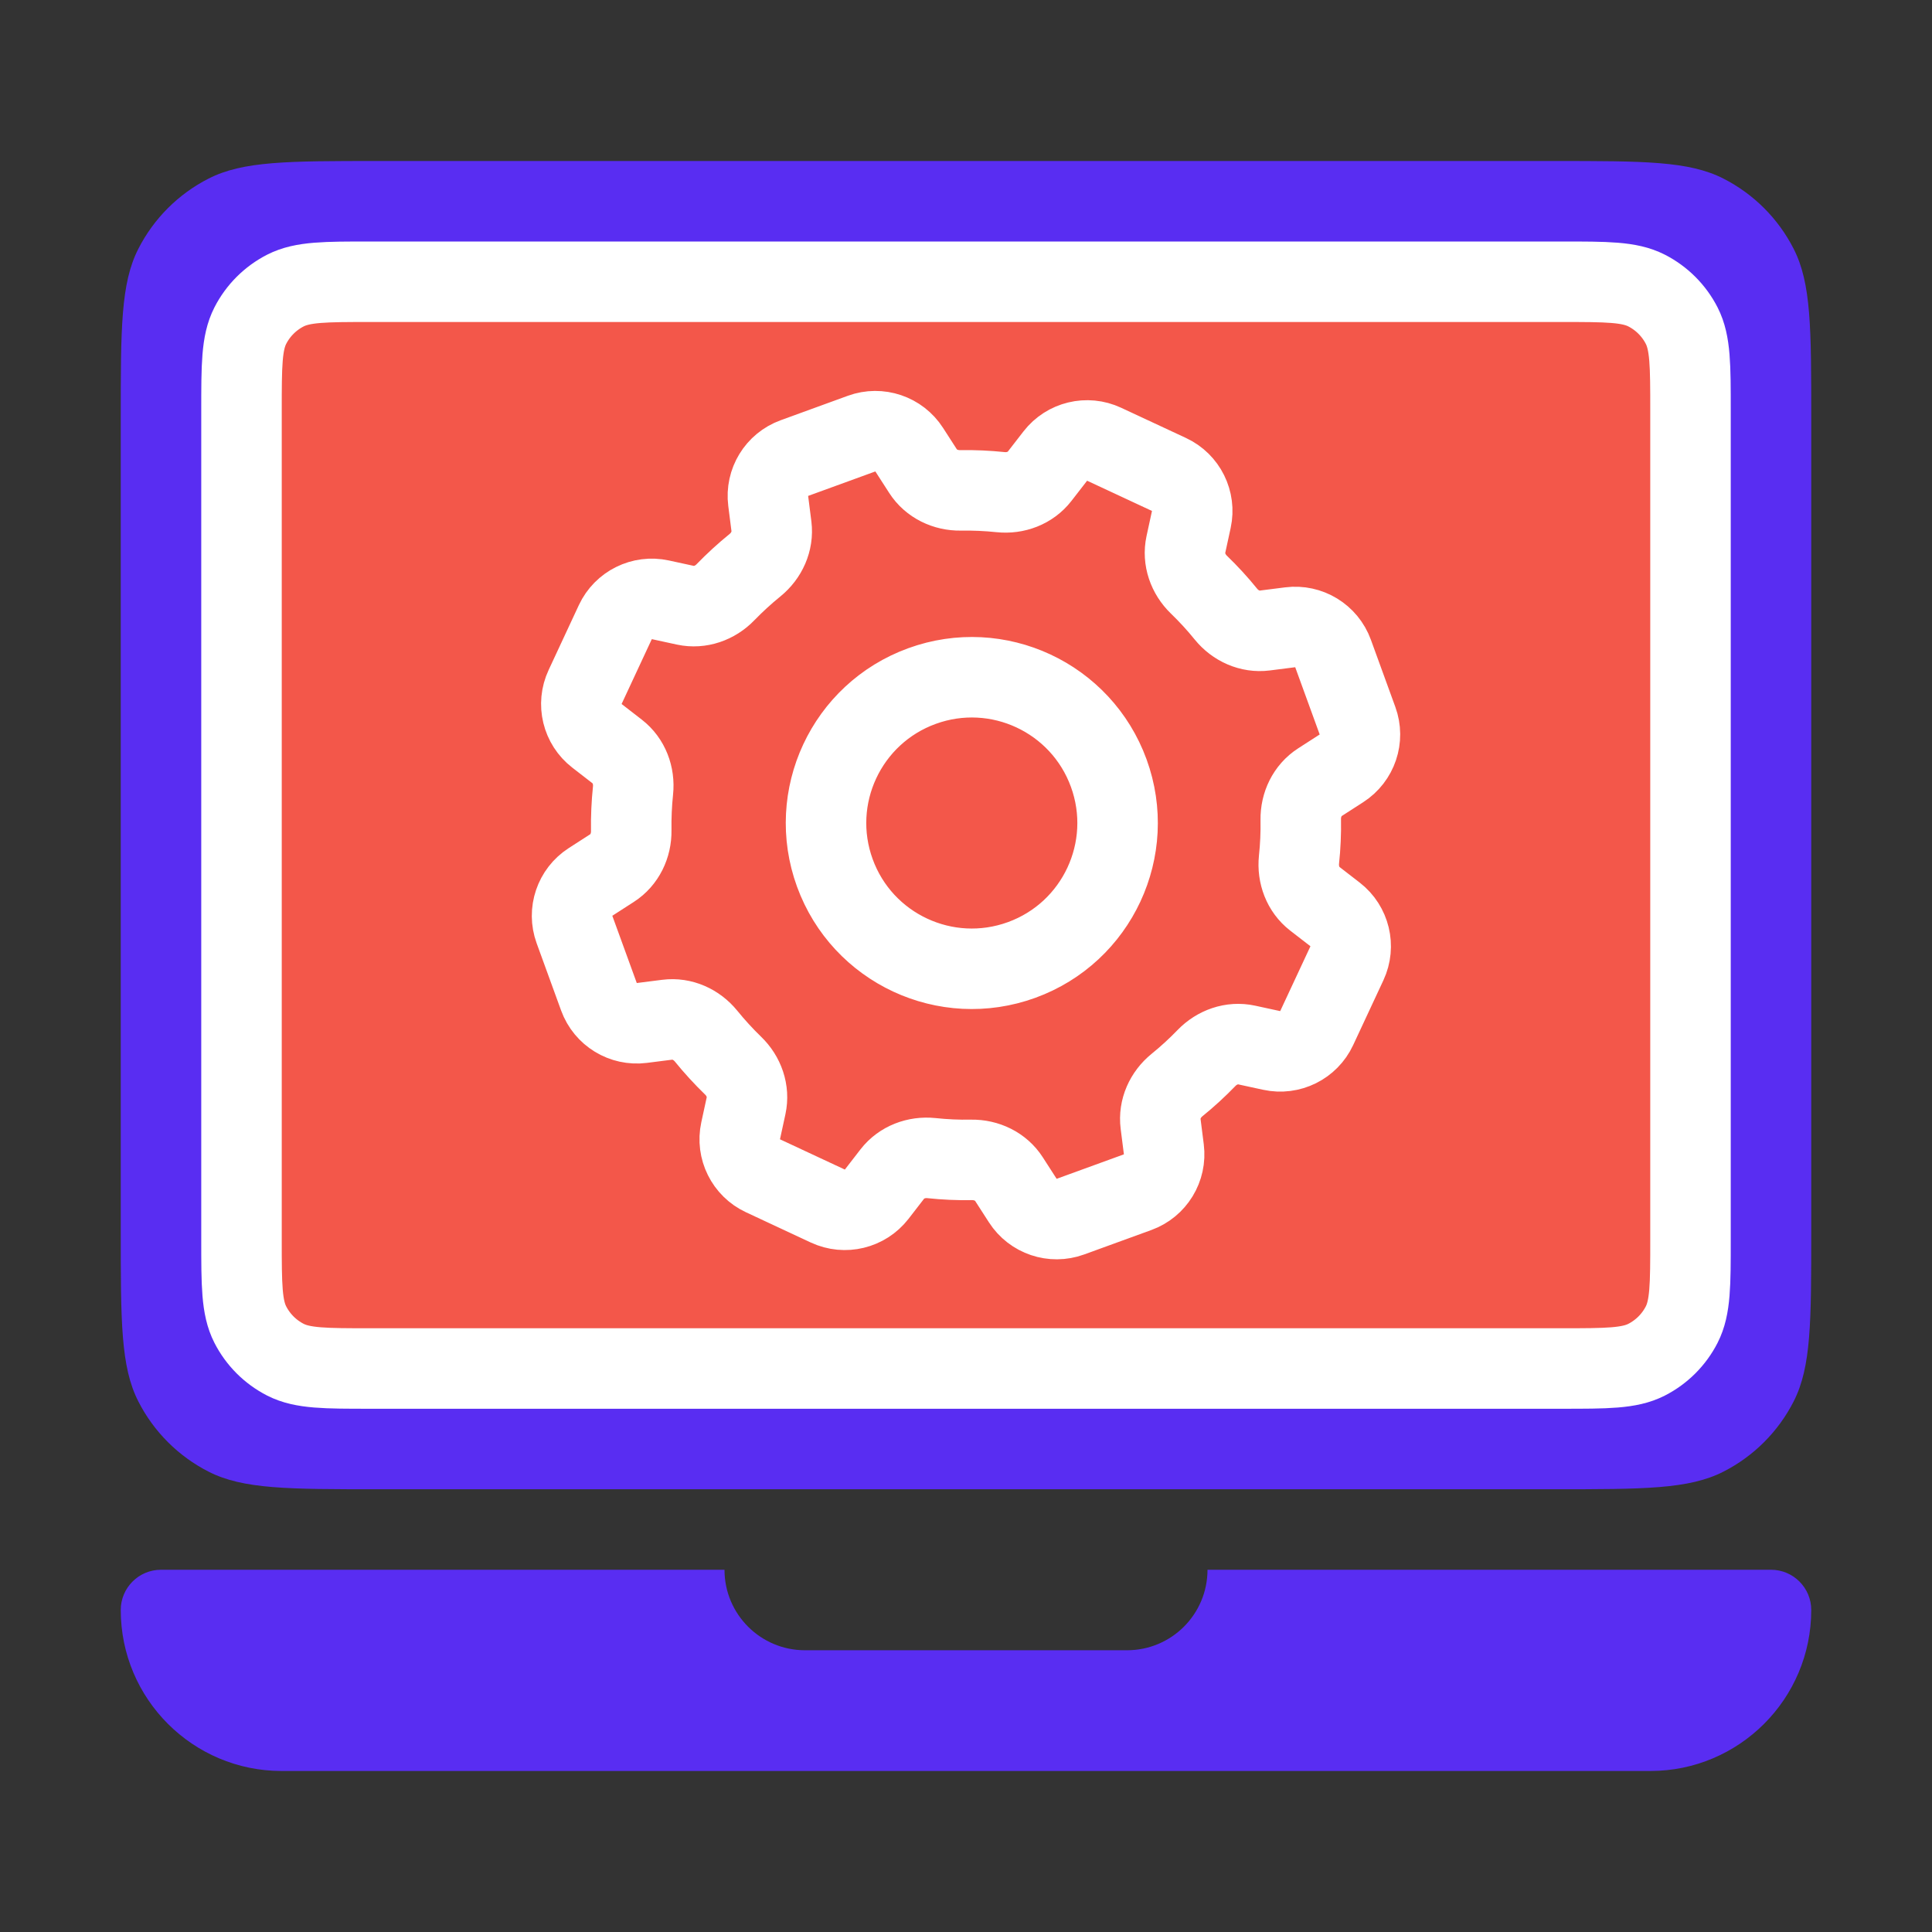 <?xml version="1.0" encoding="UTF-8"?> <svg xmlns="http://www.w3.org/2000/svg" width="48" height="48" viewBox="0 0 48 48" fill="none"><rect x="0" y="0" width="48" height="48" fill="#333333" stroke="none"/><path d="M7 44H41C43.209 44 45 42.209 45 40C45 39.448 44.552 39 44 39H30C30 40.105 29.105 41 28 41H20C18.895 41 18 40.105 18 39H4C3.448 39 3 39.448 3 40C3 42.209 4.791 44 7 44Z" fill="#592DF2"></path><path d="M3 10.4C3 8.16 3 7.04 3.436 6.184C3.819 5.431 4.431 4.819 5.184 4.436C6.04 4 7.16 4 9.4 4H38.6C40.84 4 41.96 4 42.816 4.436C43.569 4.819 44.181 5.431 44.564 6.184C45 7.04 45 8.16 45 10.4V30.6C45 32.84 45 33.96 44.564 34.816C44.181 35.569 43.569 36.181 42.816 36.564C41.96 37 40.84 37 38.6 37H9.4C7.16 37 6.04 37 5.184 36.564C4.431 36.181 3.819 35.569 3.436 34.816C3 33.96 3 32.84 3 30.6V10.4Z" fill="#592DF2"></path><path d="M6 10.2C6 9.08 6 8.52 6.218 8.092C6.41 7.716 6.716 7.41 7.092 7.218C7.52 7 8.08 7 9.2 7H38.8C39.92 7 40.48 7 40.908 7.218C41.284 7.41 41.59 7.716 41.782 8.092C42 8.52 42 9.08 42 10.2V30.8C42 31.92 42 32.48 41.782 32.908C41.59 33.284 41.284 33.59 40.908 33.782C40.48 34 39.92 34 38.8 34H9.2C8.08 34 7.52 34 7.092 33.782C6.716 33.59 6.41 33.284 6.218 32.908C6 32.48 6 31.92 6 30.8V10.2Z" fill="#F3574A" stroke="white" stroke-width="2" stroke-linejoin="round"></path><path fill-rule="evenodd" clip-rule="evenodd" d="M22.933 11.706C23.134 12.019 23.493 12.189 23.865 12.183C24.199 12.178 24.531 12.193 24.859 12.227C25.229 12.266 25.601 12.127 25.829 11.833L26.219 11.33C26.505 10.961 27.009 10.839 27.432 11.037L29.043 11.788C29.467 11.985 29.697 12.45 29.598 12.906L29.463 13.528C29.384 13.891 29.518 14.265 29.785 14.524C30.023 14.754 30.248 14.998 30.458 15.258C30.693 15.547 31.054 15.712 31.423 15.665L32.053 15.585C32.516 15.526 32.959 15.796 33.119 16.235L33.727 17.906C33.887 18.345 33.721 18.836 33.328 19.089L32.794 19.433C32.481 19.634 32.311 19.992 32.317 20.364C32.323 20.698 32.308 21.03 32.273 21.359C32.235 21.73 32.373 22.102 32.667 22.33L33.17 22.719C33.539 23.005 33.661 23.509 33.464 23.932L32.712 25.544C32.515 25.967 32.05 26.197 31.594 26.098L30.972 25.963C30.608 25.884 30.234 26.018 29.976 26.285C29.746 26.523 29.501 26.748 29.242 26.958C28.953 27.193 28.788 27.553 28.835 27.923L28.915 28.553C28.974 29.017 28.704 29.459 28.265 29.619L26.594 30.227C26.155 30.387 25.664 30.221 25.411 29.828L25.067 29.294C24.866 28.981 24.507 28.811 24.135 28.817C23.801 28.823 23.469 28.808 23.141 28.773C22.77 28.735 22.398 28.873 22.17 29.167L21.781 29.67C21.494 30.039 20.991 30.161 20.567 29.964L18.956 29.212C18.533 29.015 18.302 28.55 18.401 28.094L18.536 27.472C18.615 27.108 18.482 26.734 18.214 26.476C17.977 26.246 17.752 26.001 17.542 25.742C17.307 25.453 16.946 25.288 16.577 25.335L15.947 25.415C15.483 25.474 15.041 25.204 14.881 24.765L14.273 23.094C14.113 22.655 14.279 22.164 14.672 21.911L15.206 21.567C15.519 21.366 15.689 21.008 15.683 20.636C15.678 20.302 15.693 19.969 15.727 19.641C15.766 19.27 15.628 18.898 15.333 18.67L14.831 18.281C14.461 17.995 14.339 17.491 14.537 17.068L15.288 15.456C15.486 15.033 15.95 14.803 16.406 14.902L17.028 15.037C17.392 15.115 17.766 14.982 18.024 14.714C18.254 14.477 18.499 14.252 18.758 14.042C19.047 13.807 19.212 13.446 19.166 13.077L19.086 12.447C19.027 11.983 19.297 11.541 19.736 11.381L21.406 10.773C21.845 10.613 22.336 10.779 22.589 11.172L22.933 11.706ZM22.906 17.045C21.026 17.729 20.058 19.807 20.741 21.686C21.425 23.565 23.503 24.534 25.383 23.85C27.262 23.167 28.231 21.088 27.547 19.209C26.863 17.33 24.785 16.361 22.906 17.045Z" fill="#F3574A" stroke="white" stroke-width="2"></path></svg> 